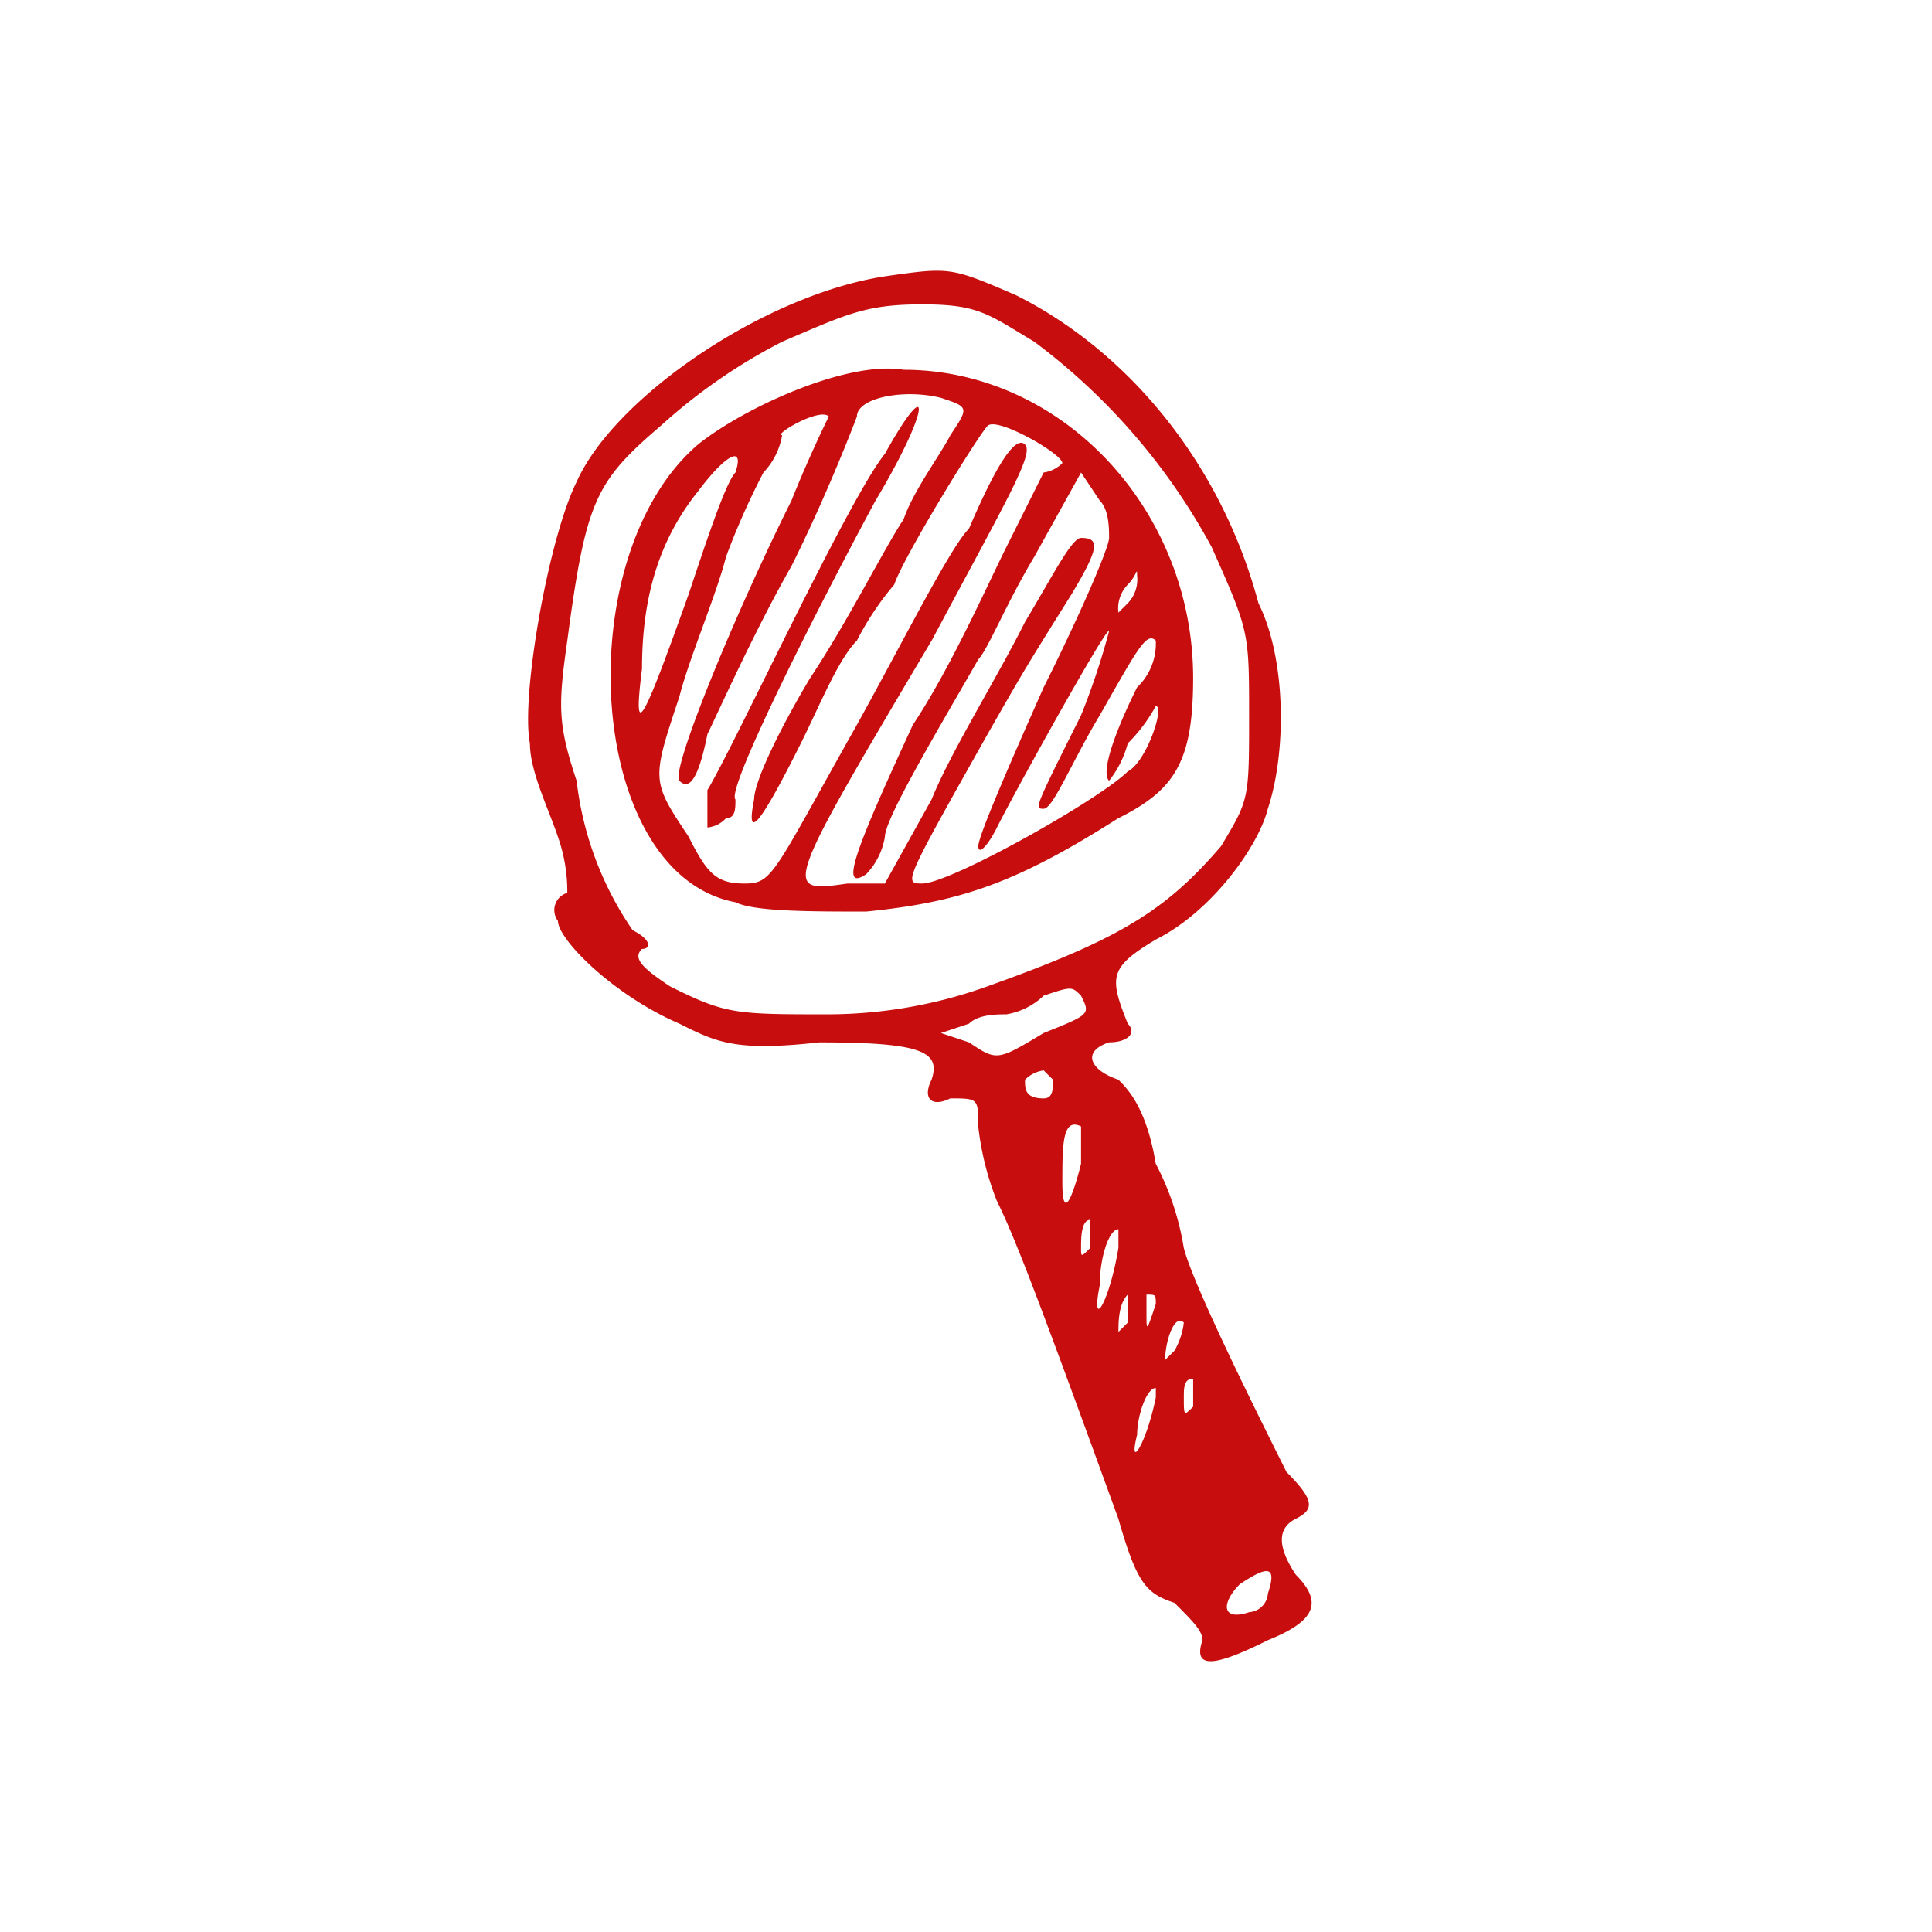 <svg xmlns="http://www.w3.org/2000/svg" width="150" height="150"><defs><clipPath id="b"><path data-name="Rectangle 6" fill="#c70d0d" d="M0 0h60.839v107.956H0z"/></clipPath><clipPath id="a"><path d="M0 0h150v150H0z"/></clipPath></defs><g data-name="Digital content maturity assessment model - 150px X 150px" clip-path="url(#a)"><g data-name="Group 13"><g data-name="Group 12" clip-path="url(#b)" fill="#c70d0d" transform="translate(41 21.022)"><path data-name="Path 18" d="M27.7 14.214C24.8 17.84 16.1 36.7 13.923 40.324v2.9a2.245 2.245 0 0 0 1.45-.725c.726 0 .726-.725.726-1.451-.726-.725 5.8-13.78 10.879-23.209 4.351-7.252 4.351-10.153.725-3.626"/><path data-name="Path 19" d="M45.835 42.5c4.351-2.176 5.8-4.351 5.8-10.879 0-13.055-10.154-23.934-22.484-23.934-4.351-.725-12.33 2.9-15.956 5.8-10.154 8.7-8.7 33.363 2.9 35.539 1.451.725 5.8.725 10.154.725 7.253-.725 11.6-2.176 19.583-7.253m.725-18.132c.725-.725.725-1.45.725-.725a2.665 2.665 0 0 1-.725 2.176l-.725.725a2.666 2.666 0 0 1 .725-2.176M8.845 30.9c0-5.8 1.451-10.154 4.352-13.78 2.176-2.9 3.626-3.627 2.9-1.451-.725.725-2.176 5.077-3.626 9.429C8.845 35.246 8.12 36.7 8.845 30.9m22.484-2.176c5.8-10.879 7.978-14.506 7.253-15.231s-2.176 1.451-4.352 6.528c-1.45 1.45-5.077 8.7-8.7 15.23C19 46.851 19 47.576 16.823 47.576s-2.9-.725-4.351-3.626c-2.9-4.352-2.9-4.352-.726-10.879.726-2.9 2.9-7.978 3.627-10.879a57.551 57.551 0 0 1 2.9-6.528 5.5 5.5 0 0 0 1.451-2.9c-.726 0 2.9-2.176 3.626-1.451 0 0-1.451 2.9-2.9 6.528-4.352 8.7-9.429 21.033-8.7 21.758s1.451 0 2.176-3.626c.726-1.451 3.627-7.978 6.528-13.055 2.9-5.8 5.077-11.6 5.077-11.6 0-1.45 3.626-2.176 6.527-1.45 2.176.725 2.176.725.726 2.9-.726 1.45-2.9 4.352-3.627 6.527C27.7 21.466 24.8 27.268 21.9 31.62c-2.175 3.626-4.351 7.978-4.351 9.429-.726 3.626.725 1.45 3.626-4.352 1.451-2.9 2.9-6.527 4.352-7.978a22.583 22.583 0 0 1 2.9-4.352c.725-2.175 6.527-11.6 7.253-12.329s5.8 2.175 5.8 2.9a2.532 2.532 0 0 1-1.451.725s-1.45 2.9-2.9 5.8-4.349 9.437-7.251 13.783c-4.351 9.429-5.8 13.056-3.626 11.605a5.5 5.5 0 0 0 1.451-2.9c0-1.451 4.351-8.7 7.252-13.78.726-.726 2.176-4.352 4.352-7.978l3.626-6.528 1.451 2.176c.725.725.725 2.176.725 2.9s-2.176 5.8-5.077 11.6c-2.9 6.528-5.077 11.6-5.077 12.33s.726 0 1.451-1.45c1.45-2.9 8.7-15.957 8.7-15.231a56.343 56.343 0 0 1-2.176 6.527c-3.626 7.253-3.626 7.253-2.9 7.253s2.176-3.626 4.352-7.253c2.9-5.077 3.626-6.527 4.352-5.8a4.686 4.686 0 0 1-1.451 3.626c-1.45 2.9-2.9 6.528-2.176 7.253a7.924 7.924 0 0 0 1.451-2.9 12.557 12.557 0 0 0 2.176-2.9c.725 0-.726 4.352-2.176 5.077-2.176 2.176-13.78 8.7-15.956 8.7-1.451 0-1.451 0 5.077-11.6 2.9-5.077 2.9-5.077 6.527-10.879 2.176-3.627 2.176-4.352.725-4.352-.725 0-2.175 2.9-4.351 6.527-2.176 4.352-5.8 10.154-7.253 13.781L27.7 47.576h-2.9c-5.077.726-5.077.726 6.527-18.857"/><path data-name="Path 20" d="M22.626 59.907c7.978 0 9.429.725 8.7 2.9-.726 1.45 0 2.176 1.45 1.45 2.176 0 2.176 0 2.176 2.176a22.381 22.381 0 0 0 1.451 5.8c1.45 2.9 3.626 8.7 9.428 24.66 1.451 5.077 2.176 5.8 4.352 6.528 1.45 1.45 2.176 2.175 2.176 2.9-.726 2.175.725 2.175 5.077 0 3.626-1.451 4.351-2.9 2.175-5.077q-2.175-3.264 0-4.352c1.451-.725 1.451-1.451-.725-3.626-2.176-4.352-7.253-14.506-7.978-17.407a21.343 21.343 0 0 0-2.176-6.528c-.725-4.351-2.176-5.8-2.9-6.527-2.176-.725-2.9-2.176-.725-2.9 1.45 0 2.176-.726 1.45-1.451-1.45-3.626-1.45-4.351 2.176-6.527 4.352-2.176 7.978-7.253 8.7-10.154 1.45-4.352 1.45-11.605-.726-15.956C53.813 14.94 46.56 6.236 37.857 1.885 32.78-.291 32.78-.291 27.7.434 18.275 1.885 6.67 9.863 3.769 16.39 1.593 20.742-.583 33.071.143 36.7c0 2.176 1.45 5.077 2.175 7.253a12.744 12.744 0 0 1 .726 4.347 1.39 1.39 0 0 0-.726 2.176c0 1.451 4.352 5.8 9.429 7.978 2.9 1.451 4.352 2.176 10.879 1.451m32.638 42.066c2.176-1.451 2.9-1.451 2.176.725a1.56 1.56 0 0 1-1.451 1.451c-2.176.725-2.176-.725-.725-2.176m-3.627-15.954v2.176c-.725.725-.725.725-.725-.726 0-.725 0-1.45.725-1.45m-.725-4.352a5.617 5.617 0 0 1-.725 2.176l-.726.725c0-1.45.726-3.626 1.451-2.9m-2.9-2.176c.725 0 .725 0 .725.726-.725 2.175-.725 2.175-.725.725Zm-.725 10.879c0-1.45.725-3.626 1.45-3.626v.725c-.725 3.627-2.176 5.8-1.45 2.9m-.727-10.879v2.176l-.725.725c0-.725 0-2.175.725-2.9m-2.175-.725c0-2.176.725-4.352 1.45-4.352v1.451c-.725 4.352-2.176 6.527-1.45 2.9M34.231 59.907l-2.176-.726 2.176-.725c.725-.725 2.176-.725 2.9-.725a5.494 5.494 0 0 0 2.9-1.451c2.176-.725 2.176-.725 2.9 0 .725 1.451.725 1.451-2.9 2.9-3.626 2.176-3.626 2.176-5.8.726m5.8 4.351c-1.451 0-1.451-.725-1.451-1.45a2.535 2.535 0 0 1 1.451-.725l.725.725c0 .725 0 1.45-.725 1.45m1.45 6.528c0-2.9 0-5.077 1.451-4.352v2.9c-.725 2.9-1.451 4.352-1.451 1.451m2.176 5.077c-.725.725-.725.725-.725 0s0-2.176.725-2.176ZM8.846 52.654c.725 0 .725-.725-.725-1.451A25.655 25.655 0 0 1 3.769 39.6c-1.451-4.352-1.451-5.8-.725-10.879C4.494 17.841 5.22 16.39 10.3 12.038a43.607 43.607 0 0 1 9.428-6.527C24.8 3.335 26.253 2.61 30.6 2.61s5.077.725 8.7 2.9a48.869 48.869 0 0 1 13.78 15.956c2.9 6.528 2.9 6.528 2.9 13.055s0 6.528-2.176 10.154c-4.352 5.077-7.978 7.253-18.132 10.879a36.823 36.823 0 0 1-12.329 2.176c-7.253 0-7.979 0-12.33-2.176-2.176-1.45-2.9-2.176-2.176-2.9"/></g></g></g></svg>
